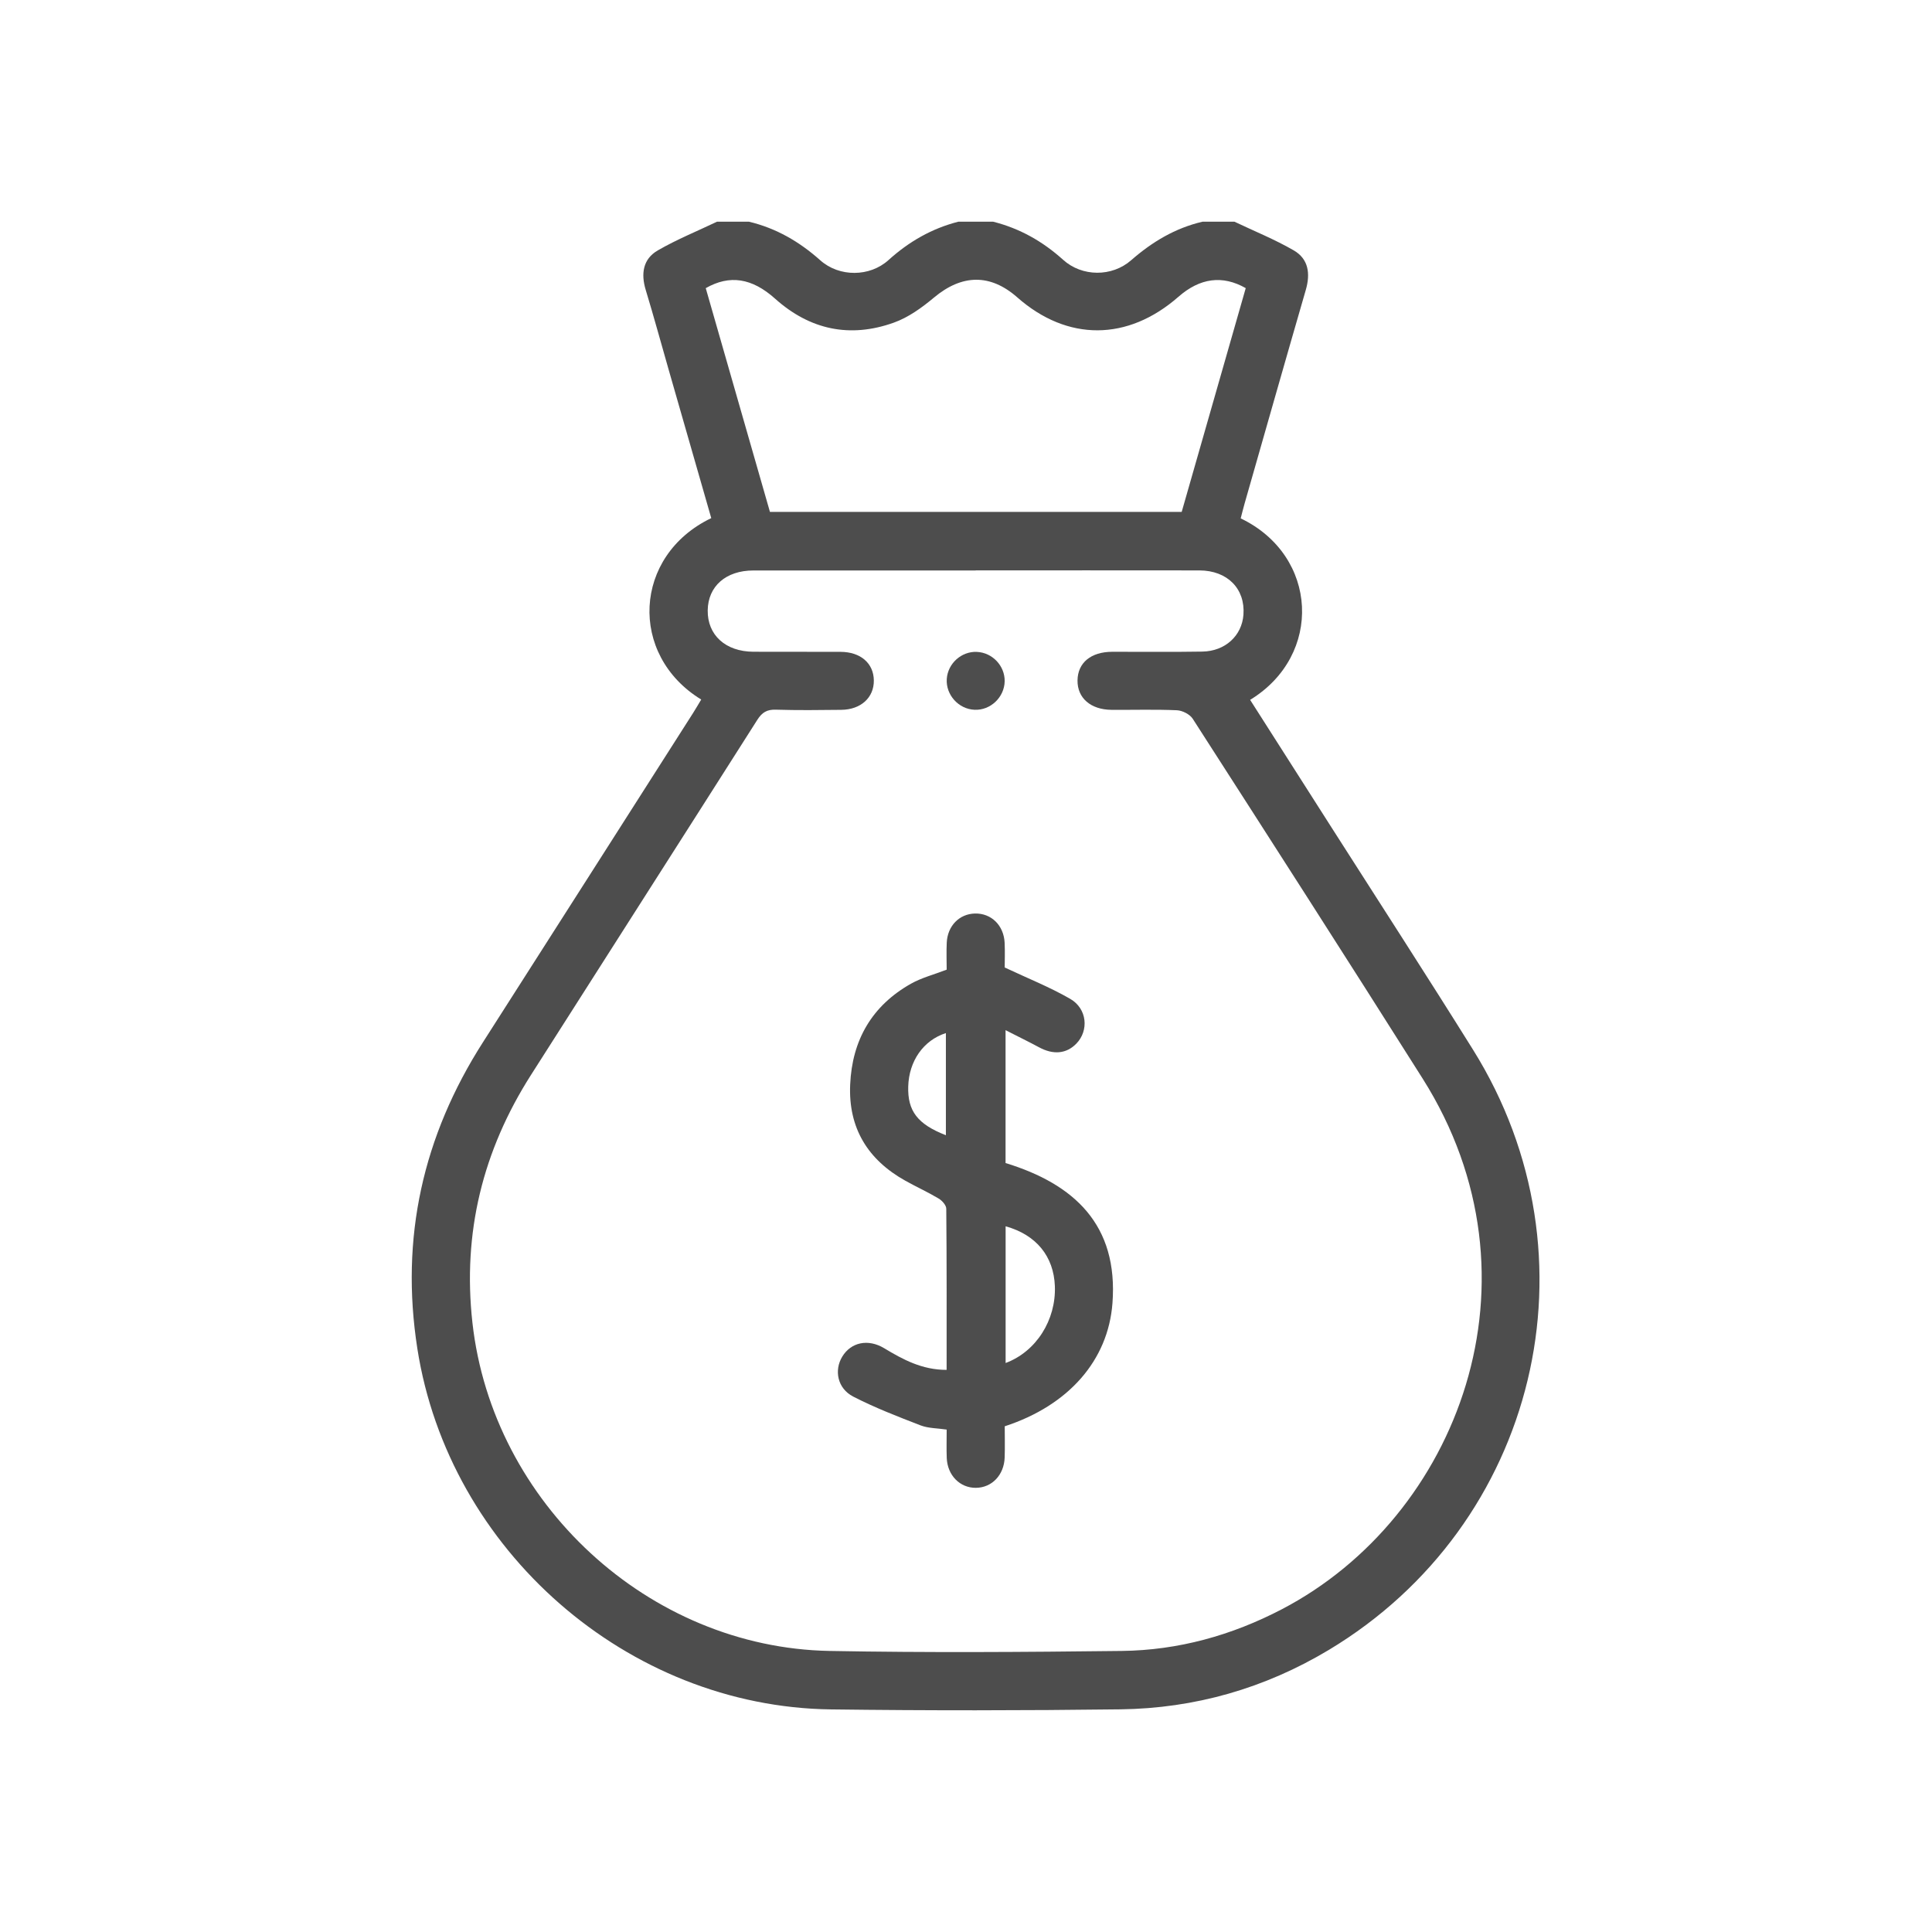 <svg width="61" height="61" viewBox="0 0 61 61" fill="none" xmlns="http://www.w3.org/2000/svg">
<path d="M38.976 7C39.602 7.298 40.25 7.559 40.849 7.906C41.316 8.177 41.378 8.641 41.228 9.156C40.578 11.399 39.94 13.647 39.298 15.892C39.253 16.052 39.213 16.212 39.173 16.367C41.626 17.543 41.779 20.69 39.471 22.097C40.341 23.46 41.21 24.823 42.079 26.186C43.559 28.505 45.055 30.814 46.511 33.147C50.584 39.672 48.542 48.14 41.952 52.096C39.929 53.309 37.723 53.94 35.371 53.97C32.328 54.008 29.283 54.011 26.239 53.972C19.806 53.89 14.17 48.943 13.177 42.579C12.632 39.083 13.351 35.874 15.25 32.905C17.465 29.441 19.673 25.975 21.885 22.509C21.973 22.37 22.055 22.228 22.14 22.087C19.841 20.682 19.986 17.543 22.457 16.359C22.013 14.813 21.568 13.261 21.122 11.708C20.878 10.857 20.645 10.002 20.388 9.155C20.232 8.641 20.3 8.177 20.769 7.906C21.366 7.561 22.012 7.299 22.638 7H23.648C24.508 7.206 25.237 7.628 25.901 8.22C26.499 8.752 27.46 8.747 28.051 8.213C28.699 7.628 29.416 7.216 30.256 7H31.358C32.198 7.213 32.918 7.618 33.568 8.204C34.165 8.742 35.107 8.748 35.714 8.217C36.381 7.634 37.105 7.202 37.966 7H38.976ZM30.806 18.012C28.467 18.012 26.125 18.01 23.786 18.012C22.919 18.012 22.355 18.511 22.345 19.27C22.334 20.05 22.906 20.573 23.787 20.578C24.705 20.583 25.623 20.576 26.54 20.581C27.173 20.584 27.584 20.942 27.59 21.484C27.596 22.024 27.182 22.406 26.561 22.412C25.873 22.42 25.184 22.428 24.495 22.407C24.216 22.398 24.06 22.493 23.911 22.728C21.534 26.469 19.145 30.201 16.765 33.94C15.241 36.331 14.6 38.924 14.916 41.761C15.549 47.452 20.475 52.022 26.194 52.126C29.267 52.183 32.343 52.162 35.417 52.126C37.2 52.105 38.887 51.637 40.472 50.81C46.033 47.91 48.923 40.393 44.918 34.055C42.518 30.256 40.09 26.476 37.66 22.696C37.569 22.553 37.333 22.433 37.159 22.425C36.473 22.395 35.783 22.417 35.095 22.412C34.436 22.407 34.014 22.038 34.021 21.483C34.028 20.926 34.443 20.581 35.117 20.579C36.066 20.577 37.014 20.589 37.962 20.573C38.685 20.561 39.212 20.071 39.26 19.407C39.319 18.589 38.755 18.013 37.871 18.01C35.516 18.006 33.16 18.009 30.805 18.009L30.806 18.012ZM39.332 9.097C38.596 8.679 37.886 8.776 37.209 9.369C35.606 10.775 33.702 10.783 32.12 9.39C31.264 8.635 30.369 8.658 29.488 9.396C29.108 9.714 28.679 10.024 28.218 10.188C26.838 10.681 25.574 10.416 24.473 9.431C23.744 8.777 23.037 8.667 22.283 9.098C22.957 11.448 23.632 13.804 24.31 16.163H37.31C37.985 13.805 38.659 11.448 39.332 9.098V9.097Z" fill="#4D4D4D"/>
<path d="M29.888 43.254C29.888 41.524 29.893 39.844 29.877 38.164C29.877 38.054 29.746 37.908 29.638 37.843C29.299 37.64 28.936 37.476 28.589 37.282C27.4 36.62 26.782 35.617 26.843 34.243C26.904 32.84 27.53 31.755 28.761 31.06C29.1 30.869 29.491 30.77 29.89 30.615C29.89 30.343 29.878 30.054 29.892 29.765C29.916 29.233 30.289 28.854 30.784 28.843C31.298 28.831 31.694 29.216 31.72 29.768C31.733 30.058 31.722 30.347 31.722 30.547C32.453 30.891 33.148 31.167 33.788 31.536C34.329 31.847 34.385 32.541 33.982 32.953C33.667 33.275 33.254 33.309 32.807 33.067C32.477 32.889 32.14 32.726 31.749 32.526V36.721C33.916 37.385 35.313 38.672 35.124 41.15C34.987 42.948 33.744 44.374 31.723 45.033C31.723 45.351 31.732 45.684 31.721 46.017C31.702 46.573 31.317 46.971 30.814 46.976C30.31 46.981 29.914 46.583 29.892 46.033C29.881 45.745 29.89 45.455 29.89 45.137C29.599 45.093 29.315 45.099 29.068 45.005C28.348 44.727 27.622 44.447 26.937 44.094C26.441 43.838 26.33 43.265 26.594 42.832C26.869 42.38 27.407 42.262 27.915 42.567C28.508 42.924 29.108 43.252 29.887 43.252L29.888 43.254ZM31.751 38.72V43.035C32.718 42.674 33.346 41.678 33.306 40.606C33.269 39.667 32.72 38.988 31.751 38.718V38.72ZM29.865 32.618C29.154 32.846 28.699 33.502 28.676 34.303C28.653 35.078 28.969 35.494 29.865 35.843V32.619V32.618Z" fill="#4D4D4D"/>
<path d="M30.843 20.583C31.332 20.603 31.729 21.022 31.721 21.51C31.712 22.015 31.272 22.433 30.77 22.41C30.265 22.39 29.859 21.937 29.893 21.436C29.926 20.948 30.355 20.562 30.842 20.582L30.843 20.583Z" fill="#4D4D4D"/>
</svg>

